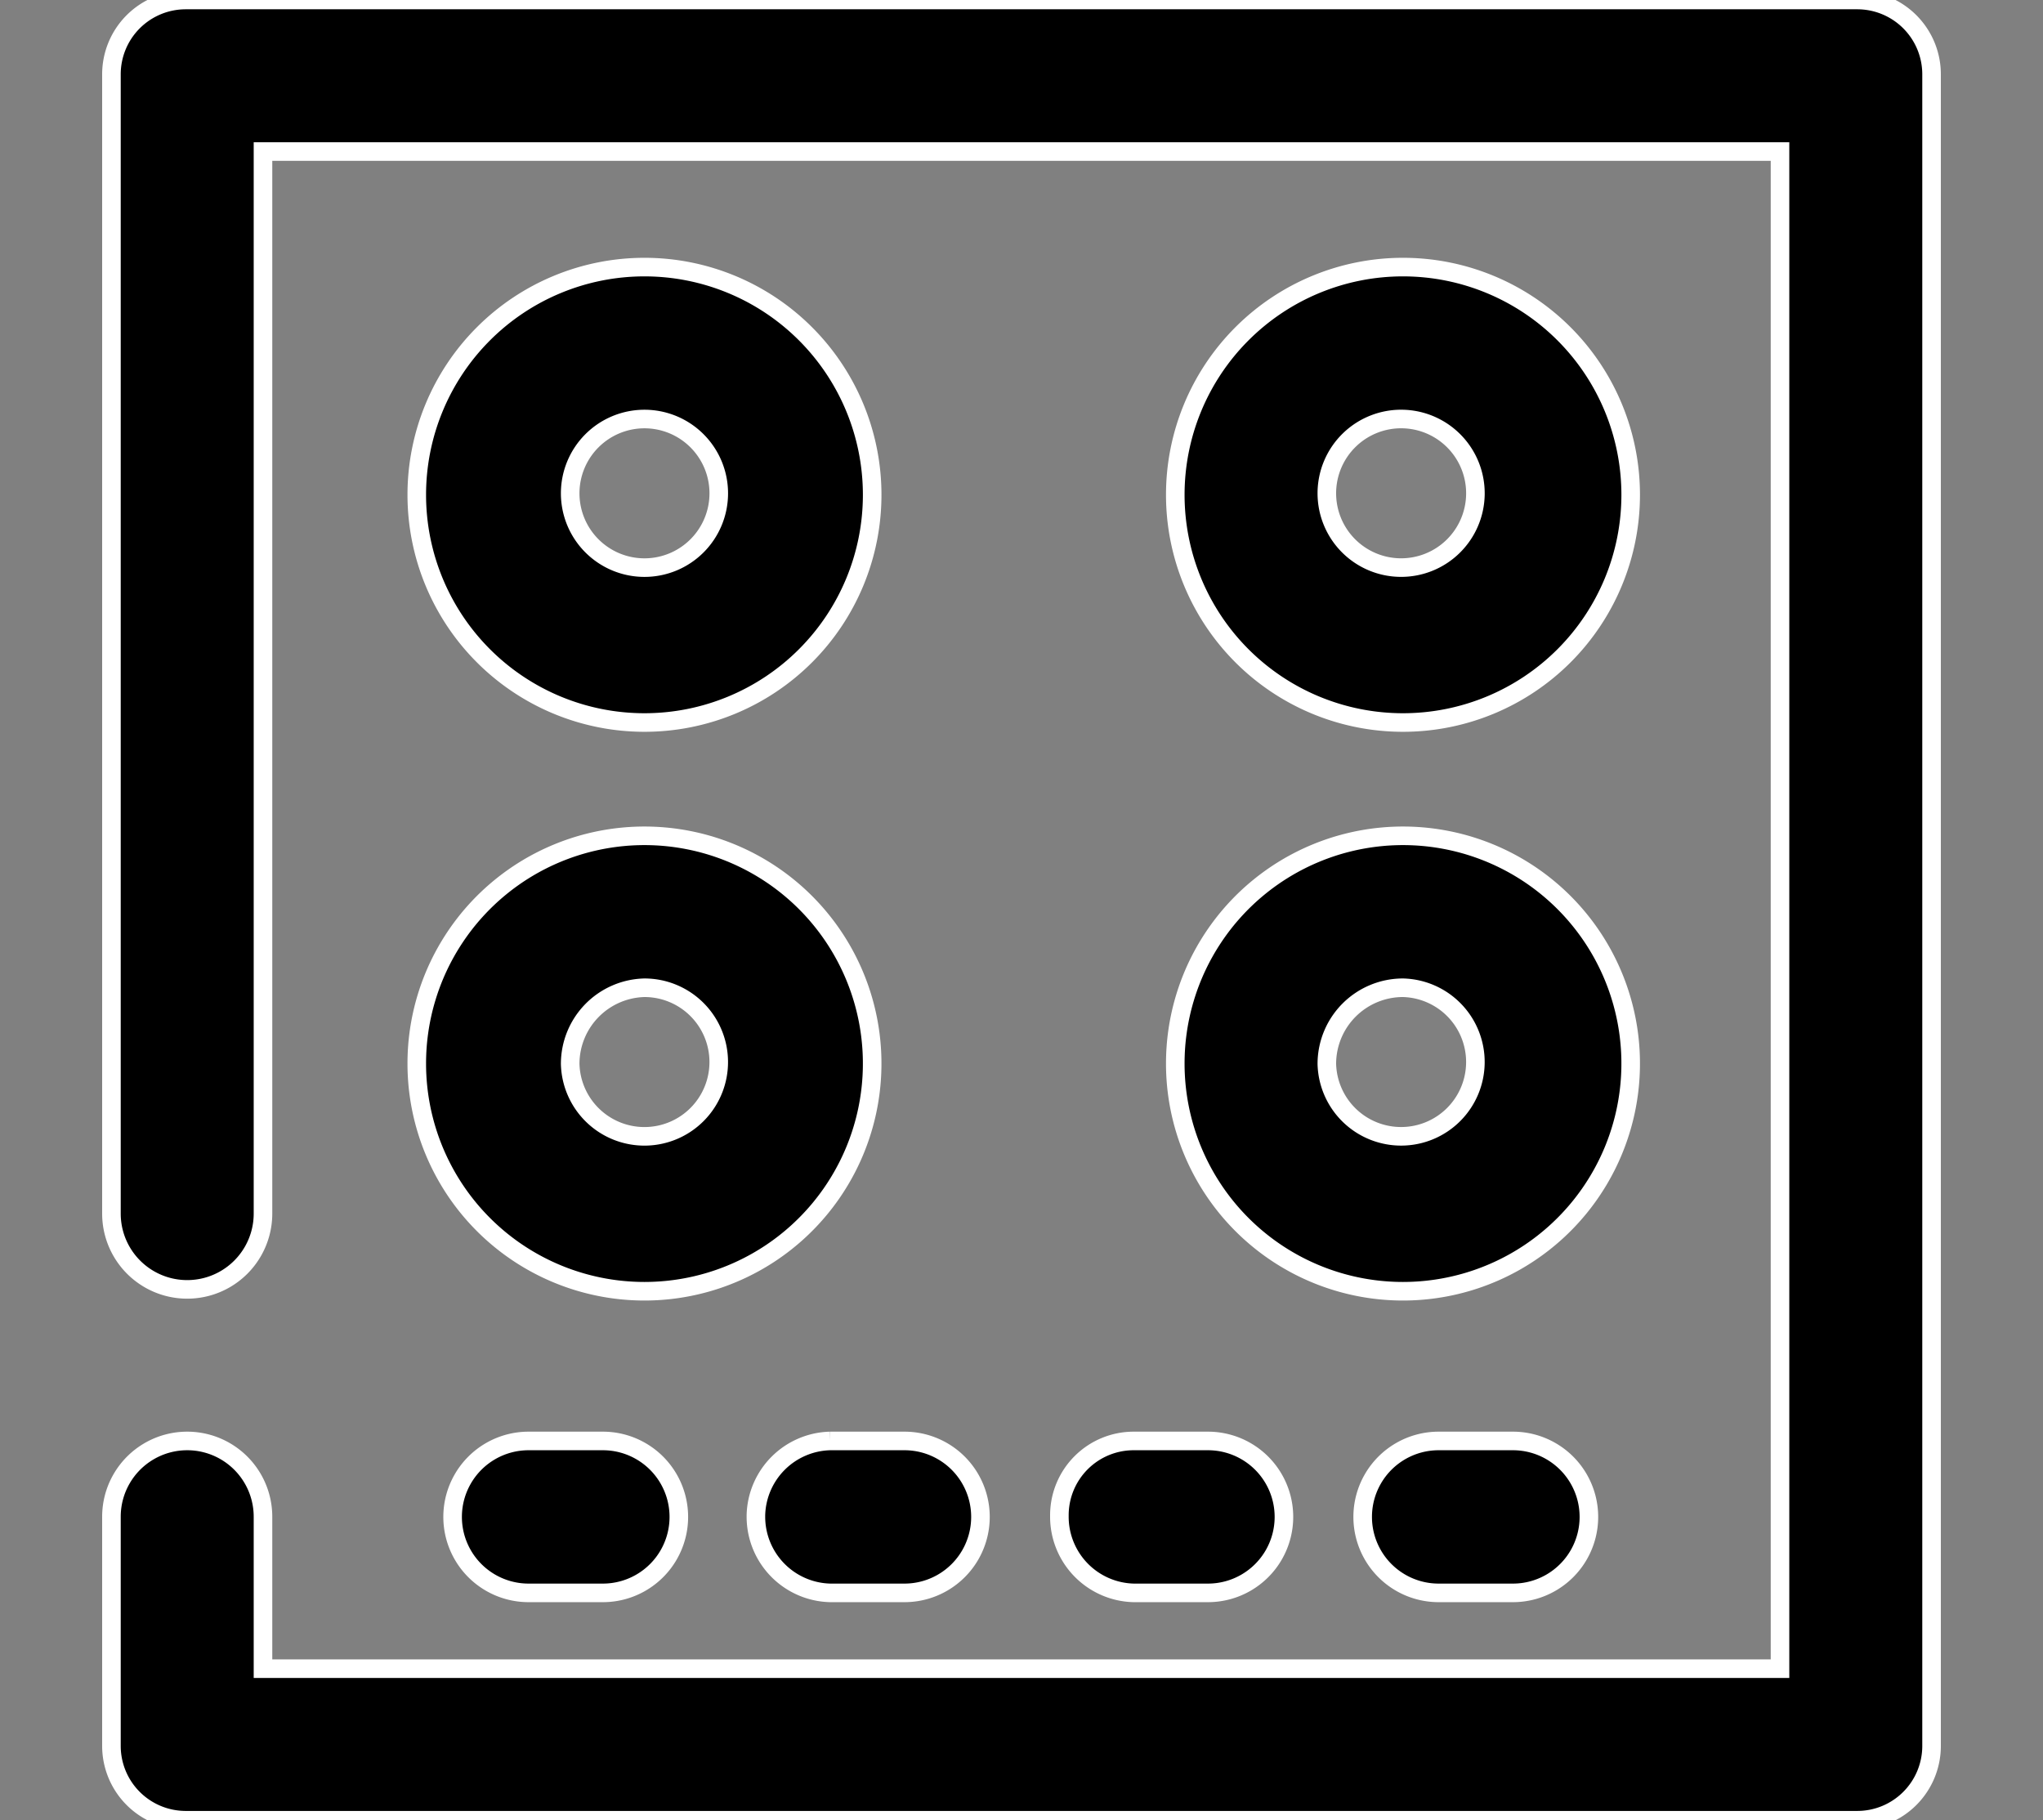<svg xmlns="http://www.w3.org/2000/svg" viewBox="0 0 55 49"><rect x="0" y="0" width="55" height="49" fill="#808080" stroke="none"/><defs><style>.cls-1{stroke:#fff;stroke-miterlimit:10;stroke-width:0.5px;}</style></defs><title>Artboard 2 copy 8</title><g id="Layer_1" data-name="Layer 1"><path class="cls-1" d="M50,0H5A2,2,0,0,0,3,2V32.67a2,2,0,0,0,4.08,0V4.08H47.92V44.92H7.08V40.83a2,2,0,0,0-4.08,0V47a2,2,0,0,0,2,2H50a2,2,0,0,0,2-2V2a2,2,0,0,0-2-2Zm0,0"/><path class="cls-1" d="M37.77,34.76a6.13,6.13,0,1,0-6.13-6.12,6.13,6.13,0,0,0,6.13,6.12Zm0-8.17a2,2,0,1,1-2.05,2.05,2.05,2.05,0,0,1,2.05-2.05Zm0,0"/><path class="cls-1" d="M17.35,34.76a6.13,6.13,0,1,0-6.13-6.12,6.13,6.13,0,0,0,6.13,6.12Zm0-8.17a2,2,0,1,1-2,2.05,2.05,2.05,0,0,1,2-2.05Zm0,0"/><path class="cls-1" d="M37.77,19.45a6.13,6.13,0,1,0-6.13-6.13,6.13,6.13,0,0,0,6.13,6.13Zm0-8.17a2,2,0,1,1-2.05,2,2,2,0,0,1,2.05-2Zm0,0"/><path class="cls-1" d="M17.35,19.45a6.13,6.13,0,1,0-6.13-6.13,6.13,6.13,0,0,0,6.13,6.13Zm0-8.17a2,2,0,1,1-2,2,2,2,0,0,1,2-2Zm0,0"/><path class="cls-1" d="M14.23,38.79a2,2,0,0,0,0,4.09h2a2,2,0,0,0,0-4.09Zm0,0"/><path class="cls-1" d="M20.35,40.83a2.05,2.05,0,0,0,2,2.05h2a2,2,0,0,0,0-4.09h-2a2.05,2.05,0,0,0-2,2Zm0,0"/><path class="cls-1" d="M28.52,40.83a2.05,2.05,0,0,0,2,2.05h2a2,2,0,1,0,0-4.09h-2a2,2,0,0,0-2,2Zm0,0"/><path class="cls-1" d="M38.73,38.79a2,2,0,0,0,0,4.09h2a2,2,0,0,0,0-4.09Zm0,0"/></g></svg>